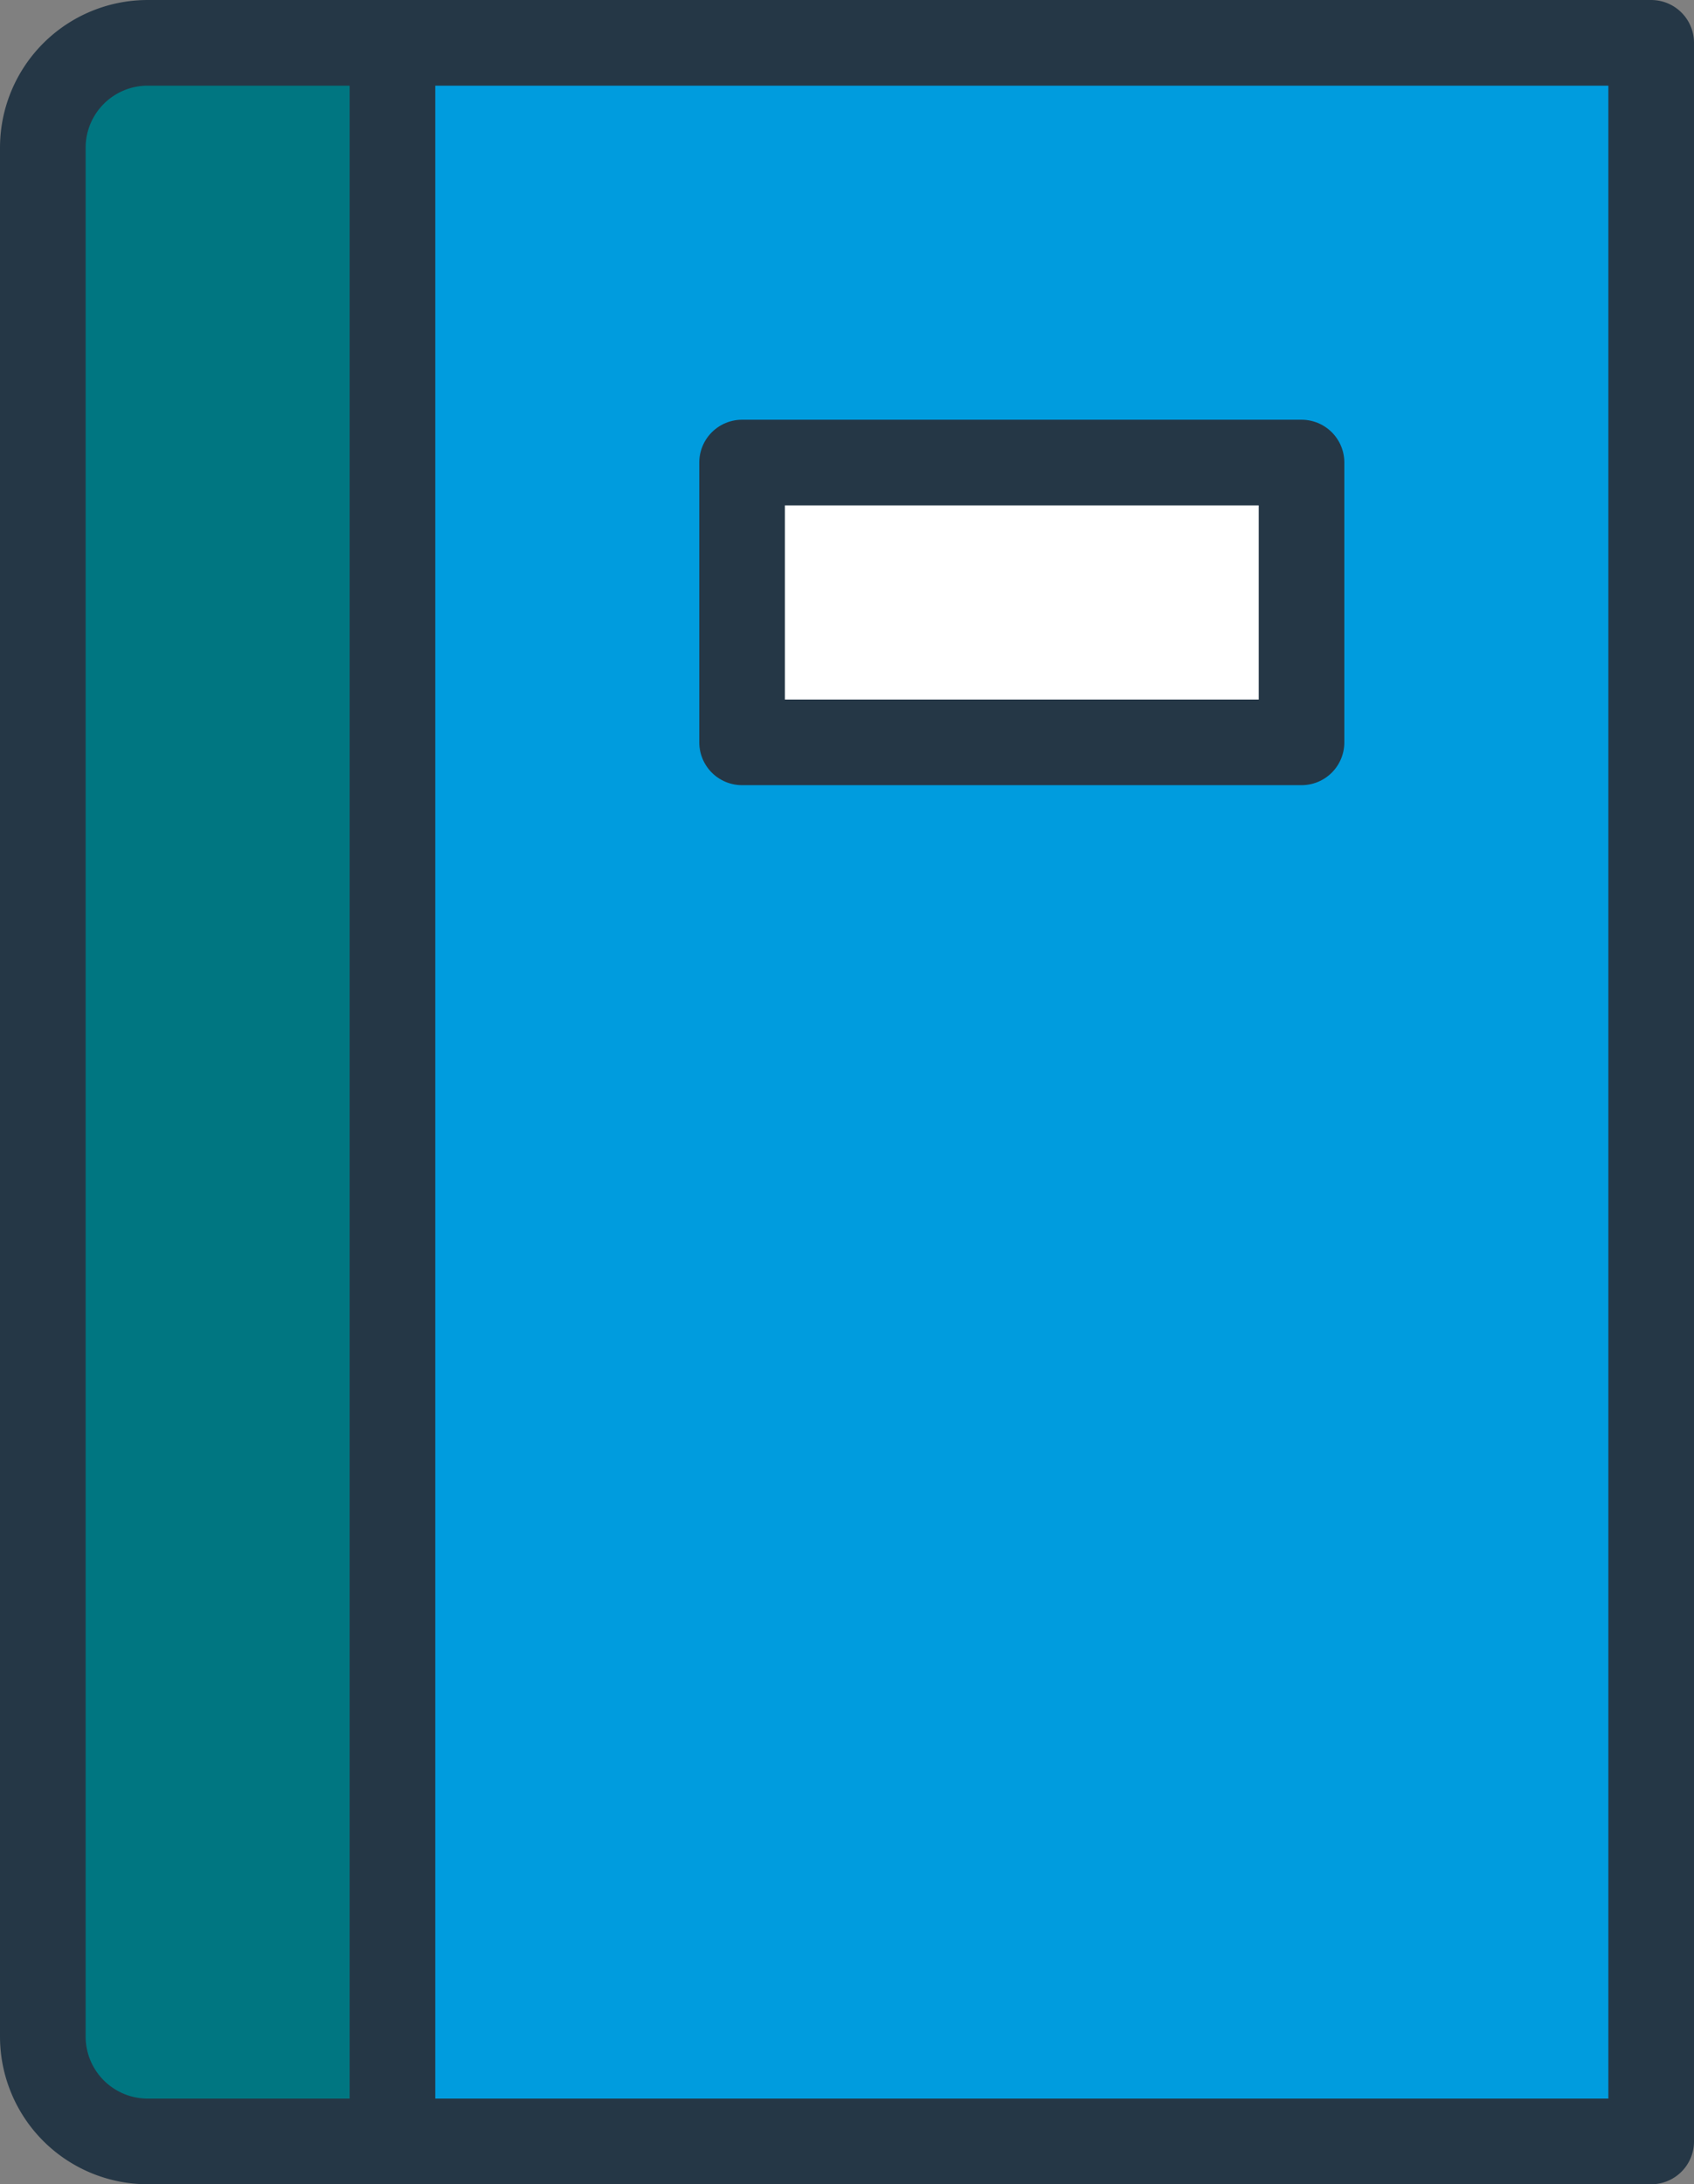 <svg xmlns="http://www.w3.org/2000/svg" width="39.567" height="51" viewBox="0 0 39.567 51">
  <rect x="0" y="0" width="39.567" height="51" fill="#808080" stroke="none"/>
  <g id="Group_3247" data-name="Group 3247" transform="translate(-1277 -1166)">
    <g id="Group_3024" data-name="Group 3024" transform="translate(43 -148)">
      <path id="layer3" d="M18,2H47.4V51H18Z" transform="translate(1225.167 1313)" fill="#009cde"/>
      <path id="layer2" d="M10.45,2A2.45,2.45,0,0,0,8,4.45v44.1A2.45,2.45,0,0,0,10.45,51h5.717V2Z" transform="translate(1227 1313)" fill="#007681"/>
      <path id="layer1" d="M28,14H41.067v6.533H28Z" transform="translate(1223.333 1310.8)" fill="#fff"/>
      <path id="stroke" d="M16.167,2V51m29.4,0H10.45A2.45,2.45,0,0,1,8,48.55V4.45A2.45,2.45,0,0,1,10.45,2H45.567Z" transform="translate(1227 1313)" fill="none" stroke="#253746" stroke-linecap="round" stroke-linejoin="round" stroke-miterlimit="10" stroke-width="2"/>
      <path id="stroke-2" data-name="stroke" d="M28,14H41.067v6.533H28Z" transform="translate(1223.333 1310.8)" fill="none" stroke="#253746" stroke-linecap="round" stroke-linejoin="round" stroke-miterlimit="10" stroke-width="2"/>
    </g>
  </g>
</svg>
